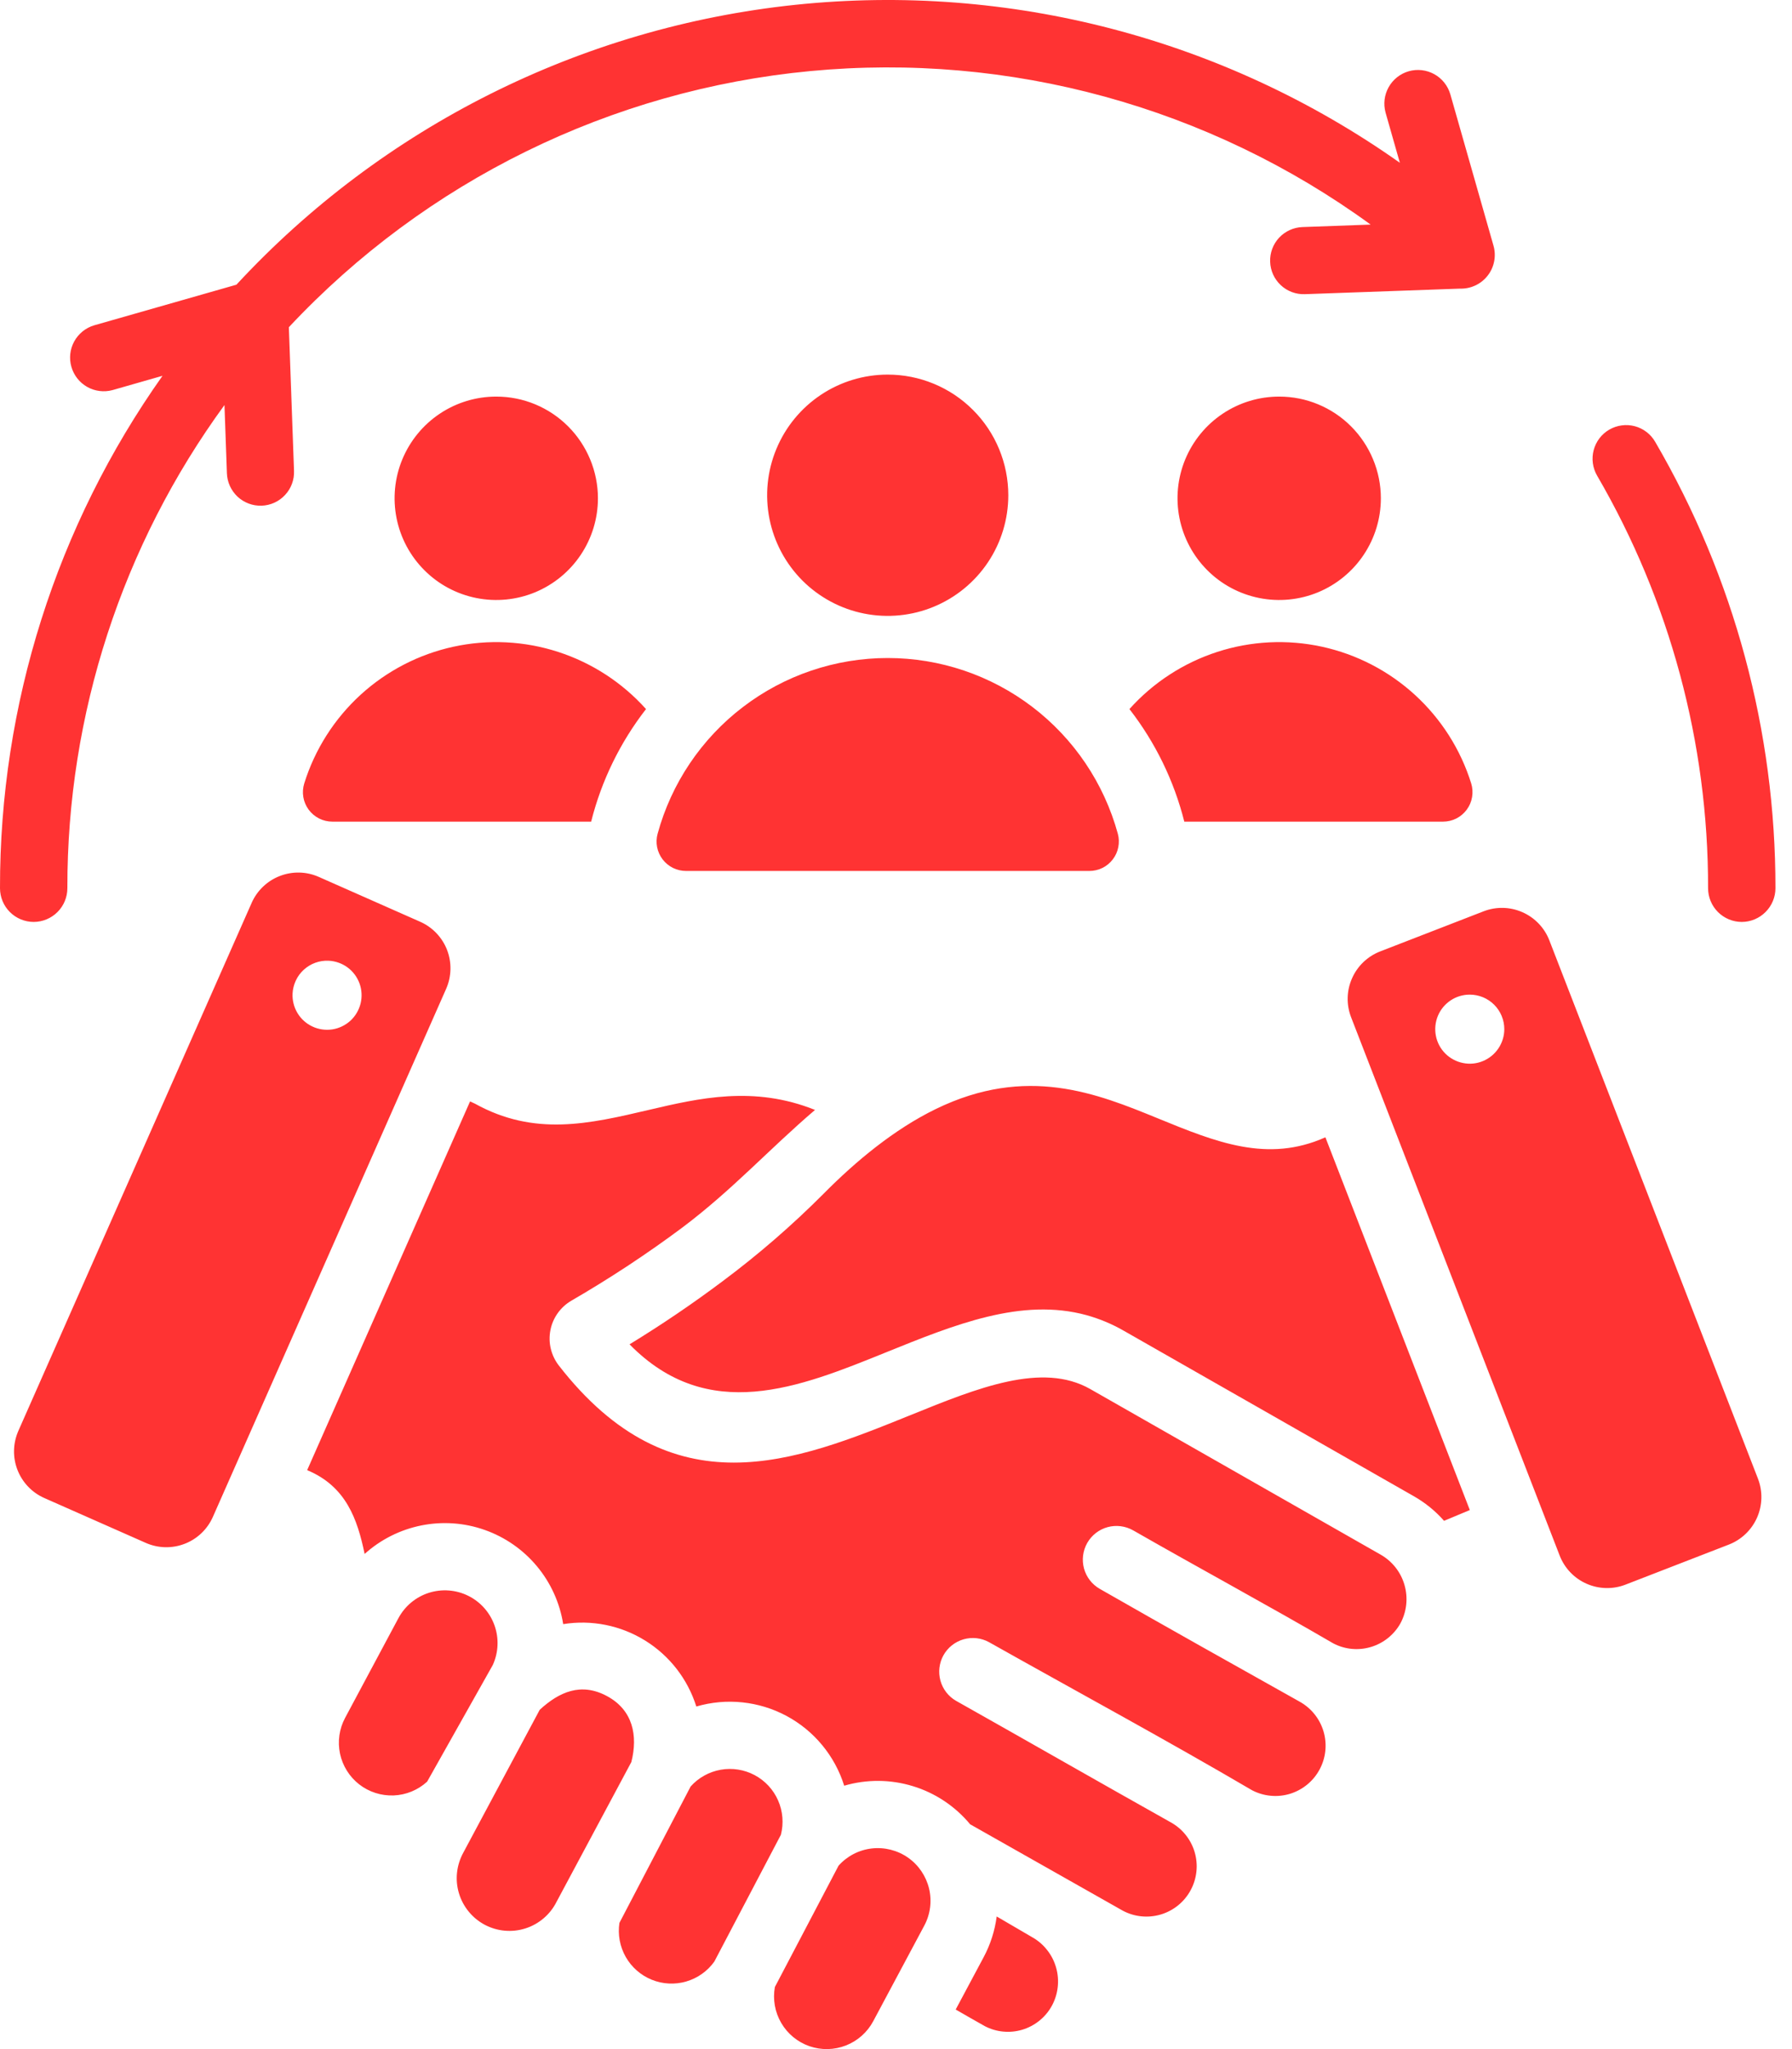 <svg width="42" height="48" viewBox="0 0 42 48" fill="none" xmlns="http://www.w3.org/2000/svg">
<path fill-rule="evenodd" clip-rule="evenodd" d="M27.757 19.247H33.821C33.929 19.247 34.036 19.222 34.133 19.173C34.229 19.124 34.313 19.053 34.377 18.966C34.442 18.879 34.484 18.778 34.502 18.671C34.52 18.564 34.513 18.454 34.481 18.351C34.233 17.556 33.778 16.841 33.163 16.278C32.549 15.716 31.796 15.326 30.982 15.149C30.168 14.972 29.322 15.014 28.529 15.271C27.737 15.528 27.026 15.99 26.471 16.61C27.078 17.391 27.516 18.289 27.757 19.247H27.757ZM14.755 31.491C16.596 33.366 18.727 32.504 20.755 31.683C22.378 31.026 23.946 30.391 25.467 30.808C25.769 30.892 26.06 31.013 26.332 31.169L33.13 35.045C33.399 35.197 33.641 35.393 33.845 35.625L34.449 35.373L31.064 26.641C29.708 27.248 28.5 26.755 27.141 26.199C25.709 25.614 24.063 24.941 21.93 25.98C20.959 26.453 20.059 27.199 19.305 27.961C18.566 28.702 17.773 29.389 16.934 30.014C16.239 30.535 15.513 31.028 14.755 31.491H14.755ZM5.899 21.148L0.429 33.521C0.303 33.81 0.295 34.137 0.409 34.431C0.523 34.725 0.748 34.962 1.036 35.09L3.419 36.143C3.708 36.27 4.035 36.277 4.329 36.163C4.623 36.05 4.86 35.824 4.988 35.536L10.457 23.162C10.584 22.873 10.591 22.546 10.478 22.252C10.364 21.958 10.138 21.721 9.85 21.593L7.468 20.54C7.18 20.413 6.853 20.406 6.559 20.52C6.265 20.633 6.028 20.859 5.899 21.147L5.899 21.148ZM36.312 22.026L41.203 34.64C41.316 34.934 41.308 35.262 41.181 35.55C41.053 35.839 40.817 36.065 40.524 36.18L38.095 37.121C37.801 37.234 37.474 37.226 37.186 37.099C36.897 36.972 36.671 36.736 36.556 36.442L31.666 23.828C31.552 23.533 31.56 23.206 31.688 22.918C31.815 22.629 32.051 22.403 32.345 22.288L34.773 21.347C35.067 21.233 35.395 21.241 35.683 21.369C35.971 21.496 36.198 21.732 36.312 22.026ZM34.447 23.299C34.287 23.299 34.131 23.346 33.998 23.435C33.865 23.524 33.761 23.65 33.7 23.798C33.639 23.946 33.623 24.109 33.654 24.266C33.685 24.423 33.762 24.567 33.875 24.68C33.989 24.793 34.133 24.87 34.29 24.901C34.447 24.933 34.609 24.917 34.757 24.855C34.905 24.794 35.031 24.69 35.12 24.557C35.209 24.424 35.257 24.268 35.257 24.108C35.257 23.893 35.171 23.687 35.02 23.536C34.868 23.384 34.662 23.299 34.447 23.299ZM7.703 22.505C7.863 22.513 8.017 22.567 8.146 22.662C8.275 22.757 8.372 22.888 8.427 23.039C8.481 23.189 8.489 23.353 8.451 23.508C8.412 23.663 8.329 23.804 8.211 23.912C8.092 24.019 7.945 24.09 7.786 24.114C7.628 24.137 7.466 24.114 7.322 24.046C7.177 23.978 7.055 23.869 6.973 23.732C6.89 23.595 6.85 23.436 6.857 23.276C6.862 23.17 6.888 23.066 6.933 22.97C6.978 22.873 7.042 22.787 7.121 22.715C7.199 22.644 7.291 22.588 7.391 22.552C7.491 22.516 7.597 22.5 7.703 22.505ZM23.36 44.894C23.316 45.229 23.212 45.553 23.052 45.851L22.399 47.073C22.624 47.201 22.863 47.342 23.083 47.463C23.352 47.603 23.665 47.633 23.956 47.547C24.246 47.461 24.493 47.266 24.643 47.003C24.721 46.866 24.77 46.716 24.789 46.559C24.808 46.403 24.796 46.245 24.753 46.094C24.711 45.942 24.639 45.801 24.541 45.678C24.444 45.554 24.323 45.451 24.185 45.375L23.36 44.893V44.894ZM14.518 45.043C14.476 45.318 14.528 45.598 14.665 45.84C14.802 46.081 15.016 46.269 15.273 46.374C15.53 46.479 15.815 46.494 16.081 46.417C16.348 46.34 16.581 46.175 16.742 45.95L18.302 42.98C18.371 42.712 18.348 42.429 18.237 42.176C18.126 41.922 17.933 41.714 17.689 41.583C17.445 41.453 17.165 41.408 16.892 41.456C16.62 41.504 16.371 41.642 16.187 41.848L14.518 45.043ZM14.797 41.276L13.042 44.554C12.968 44.701 12.865 44.831 12.74 44.937C12.615 45.043 12.47 45.124 12.314 45.173C12.157 45.223 11.993 45.241 11.829 45.226C11.666 45.212 11.507 45.164 11.362 45.088C11.217 45.011 11.089 44.906 10.985 44.779C10.881 44.652 10.803 44.506 10.756 44.348C10.709 44.191 10.694 44.026 10.712 43.863C10.73 43.7 10.78 43.542 10.859 43.398L12.65 40.051C13.108 39.631 13.618 39.406 14.223 39.729C14.833 40.055 14.955 40.656 14.797 41.276H14.797ZM11.55 39.002C11.683 38.71 11.698 38.378 11.59 38.075C11.483 37.773 11.262 37.524 10.975 37.382C10.687 37.239 10.355 37.215 10.05 37.312C9.744 37.41 9.489 37.623 9.337 37.907L8.089 40.24C7.951 40.497 7.909 40.795 7.969 41.08C8.03 41.365 8.189 41.62 8.419 41.799C8.649 41.978 8.935 42.069 9.227 42.058C9.518 42.046 9.796 41.932 10.011 41.735L11.55 39.002ZM18.161 46.546L19.654 43.703C19.855 43.478 20.132 43.334 20.432 43.3C20.732 43.266 21.034 43.342 21.282 43.515C21.529 43.688 21.704 43.946 21.775 44.24C21.845 44.534 21.805 44.843 21.662 45.109L20.466 47.347C20.327 47.607 20.1 47.808 19.826 47.915C19.552 48.022 19.249 48.028 18.971 47.932C18.693 47.835 18.459 47.642 18.311 47.389C18.162 47.135 18.109 46.836 18.161 46.547V46.546ZM7.199 34.438L11.017 25.801L11.129 25.852C12.527 26.628 13.81 26.327 15.205 26C16.386 25.724 17.665 25.424 19.102 26C18.022 26.922 17.167 27.873 15.99 28.757C15.156 29.378 14.287 29.95 13.387 30.471C13.262 30.545 13.153 30.645 13.069 30.764C12.985 30.883 12.927 31.018 12.9 31.161C12.872 31.305 12.875 31.452 12.909 31.593C12.943 31.735 13.006 31.868 13.095 31.984C15.757 35.408 18.627 34.246 21.347 33.146C22.919 32.509 24.429 31.898 25.554 32.539L32.353 36.414C32.627 36.568 32.83 36.823 32.917 37.125C33.005 37.427 32.971 37.751 32.822 38.028C32.672 38.295 32.423 38.494 32.129 38.581C31.835 38.669 31.518 38.638 31.247 38.495C29.702 37.596 28.114 36.739 26.559 35.849C26.377 35.746 26.162 35.718 25.96 35.773C25.758 35.828 25.587 35.961 25.483 36.142C25.379 36.324 25.352 36.539 25.406 36.741C25.461 36.943 25.594 37.115 25.776 37.219C27.332 38.109 28.897 38.986 30.462 39.862C30.733 40.013 30.933 40.263 31.021 40.561C31.108 40.858 31.075 41.178 30.928 41.45C30.782 41.723 30.533 41.927 30.237 42.019C29.941 42.11 29.621 42.08 29.346 41.937C27.325 40.752 25.225 39.618 23.179 38.467C22.997 38.367 22.783 38.344 22.583 38.401C22.384 38.458 22.215 38.592 22.113 38.773C22.012 38.954 21.986 39.168 22.041 39.368C22.096 39.568 22.228 39.739 22.408 39.842C24.084 40.785 25.756 41.744 27.431 42.683C27.706 42.832 27.91 43.084 27.999 43.383C28.088 43.682 28.054 44.005 27.905 44.279C27.756 44.554 27.505 44.758 27.205 44.847C26.906 44.936 26.583 44.903 26.309 44.754L22.738 42.734C22.387 42.312 21.922 42.001 21.397 41.841C20.873 41.68 20.313 41.676 19.786 41.83C19.566 41.128 19.08 40.541 18.432 40.194C17.784 39.848 17.025 39.769 16.32 39.975C16.118 39.332 15.692 38.783 15.119 38.429C14.546 38.074 13.865 37.938 13.2 38.045C13.12 37.546 12.908 37.077 12.584 36.689C12.261 36.301 11.838 36.007 11.362 35.839C10.885 35.67 10.372 35.634 9.877 35.733C9.381 35.832 8.921 36.063 8.546 36.401C8.377 35.589 8.113 34.819 7.199 34.438V34.438ZM37.431 11.14C39.14 14.075 40.038 17.41 40.033 20.806C40.033 21.015 40.116 21.216 40.264 21.364C40.412 21.512 40.613 21.596 40.822 21.596C41.032 21.596 41.232 21.512 41.38 21.364C41.528 21.216 41.612 21.015 41.612 20.806C41.616 17.133 40.644 13.524 38.794 10.351C38.69 10.17 38.517 10.038 38.316 9.984C38.114 9.931 37.899 9.959 37.718 10.064C37.537 10.168 37.406 10.341 37.352 10.543C37.298 10.744 37.327 10.959 37.431 11.14V11.14ZM2.637 9.138C2.437 9.192 2.223 9.165 2.043 9.063C1.863 8.961 1.73 8.792 1.673 8.592C1.616 8.393 1.64 8.179 1.74 7.997C1.84 7.816 2.007 7.68 2.206 7.621L5.541 6.669C8.967 2.969 13.622 0.639 18.638 0.113C23.654 -0.412 28.69 0.903 32.809 3.813L32.474 2.637C32.419 2.436 32.445 2.222 32.547 2.041C32.649 1.86 32.818 1.726 33.018 1.669C33.218 1.612 33.433 1.637 33.615 1.737C33.797 1.837 33.932 2.006 33.991 2.205L35.004 5.756C35.038 5.876 35.043 6.002 35.019 6.124C34.995 6.246 34.943 6.361 34.866 6.458C34.789 6.556 34.691 6.635 34.578 6.687C34.465 6.74 34.341 6.765 34.217 6.761L30.583 6.891C30.374 6.899 30.171 6.823 30.018 6.68C29.866 6.538 29.776 6.341 29.769 6.133C29.761 5.924 29.837 5.721 29.979 5.568C30.122 5.416 30.319 5.326 30.527 5.319L32.124 5.261C28.332 2.501 23.661 1.222 18.992 1.665C14.322 2.107 9.976 4.241 6.77 7.665L6.891 11.029C6.895 11.133 6.879 11.236 6.843 11.333C6.807 11.43 6.752 11.519 6.681 11.595C6.611 11.671 6.526 11.732 6.432 11.775C6.338 11.818 6.236 11.842 6.132 11.846C6.029 11.849 5.926 11.833 5.829 11.796C5.732 11.76 5.643 11.705 5.567 11.634C5.492 11.563 5.431 11.478 5.388 11.384C5.345 11.29 5.322 11.188 5.318 11.084L5.261 9.488C2.862 12.774 1.572 16.738 1.579 20.806C1.579 21.015 1.496 21.216 1.348 21.364C1.2 21.512 0.999 21.596 0.789 21.596C0.58 21.596 0.379 21.512 0.231 21.364C0.083 21.216 2.70531e-05 21.015 2.70531e-05 20.806C-0.007 16.507 1.324 12.312 3.809 8.803L2.637 9.138V9.138ZM20.806 8.775C20.247 8.775 19.7 8.941 19.236 9.251C18.771 9.562 18.409 10.003 18.195 10.52C17.981 11.036 17.925 11.604 18.034 12.152C18.143 12.701 18.412 13.204 18.807 13.6C19.203 13.995 19.706 14.264 20.254 14.373C20.802 14.482 21.371 14.426 21.887 14.212C22.404 13.998 22.845 13.636 23.156 13.171C23.466 12.707 23.632 12.16 23.632 11.601C23.632 11.23 23.559 10.863 23.417 10.52C23.275 10.177 23.067 9.865 22.804 9.603C22.542 9.34 22.23 9.132 21.887 8.99C21.544 8.848 21.177 8.775 20.806 8.775ZM16.079 20.402H25.532C25.639 20.402 25.743 20.378 25.839 20.331C25.934 20.284 26.017 20.215 26.081 20.131C26.146 20.047 26.19 19.948 26.21 19.844C26.231 19.74 26.227 19.632 26.199 19.53C25.875 18.348 25.172 17.304 24.198 16.561C23.223 15.817 22.032 15.414 20.806 15.414C19.58 15.414 18.388 15.817 17.414 16.561C16.439 17.304 15.736 18.348 15.413 19.53C15.385 19.632 15.381 19.74 15.401 19.844C15.421 19.948 15.466 20.046 15.53 20.131C15.595 20.215 15.678 20.284 15.773 20.331C15.868 20.378 15.973 20.402 16.079 20.402L16.079 20.402ZM11.631 9.29C11.159 9.29 10.699 9.429 10.307 9.691C9.915 9.953 9.61 10.325 9.429 10.761C9.249 11.196 9.202 11.675 9.294 12.137C9.386 12.6 9.613 13.024 9.946 13.357C10.279 13.691 10.704 13.917 11.166 14.009C11.628 14.101 12.107 14.054 12.543 13.874C12.978 13.693 13.35 13.388 13.612 12.996C13.874 12.604 14.014 12.144 14.014 11.672C14.014 11.36 13.952 11.05 13.832 10.761C13.712 10.472 13.537 10.209 13.316 9.988C13.094 9.766 12.832 9.591 12.543 9.471C12.254 9.351 11.944 9.29 11.631 9.29ZM29.981 9.29C29.51 9.29 29.049 9.429 28.657 9.691C28.265 9.953 27.96 10.325 27.779 10.761C27.599 11.196 27.552 11.675 27.644 12.137C27.736 12.599 27.963 13.024 28.296 13.357C28.629 13.691 29.054 13.917 29.516 14.009C29.978 14.101 30.457 14.054 30.893 13.874C31.328 13.693 31.7 13.388 31.962 12.996C32.224 12.604 32.364 12.144 32.364 11.672C32.364 11.36 32.302 11.05 32.182 10.761C32.062 10.472 31.887 10.209 31.666 9.988C31.445 9.766 31.182 9.591 30.893 9.471C30.604 9.351 30.294 9.29 29.981 9.29ZM7.791 19.247H13.855C14.096 18.289 14.534 17.391 15.141 16.61C14.585 15.99 13.875 15.528 13.082 15.271C12.29 15.014 11.443 14.972 10.629 15.149C9.815 15.326 9.063 15.716 8.448 16.278C7.834 16.841 7.379 17.556 7.131 18.351C7.099 18.454 7.091 18.564 7.109 18.671C7.127 18.778 7.17 18.879 7.234 18.966C7.298 19.053 7.382 19.124 7.479 19.173C7.575 19.222 7.682 19.247 7.791 19.247Z" fill="#FF3333"/>
</svg>
